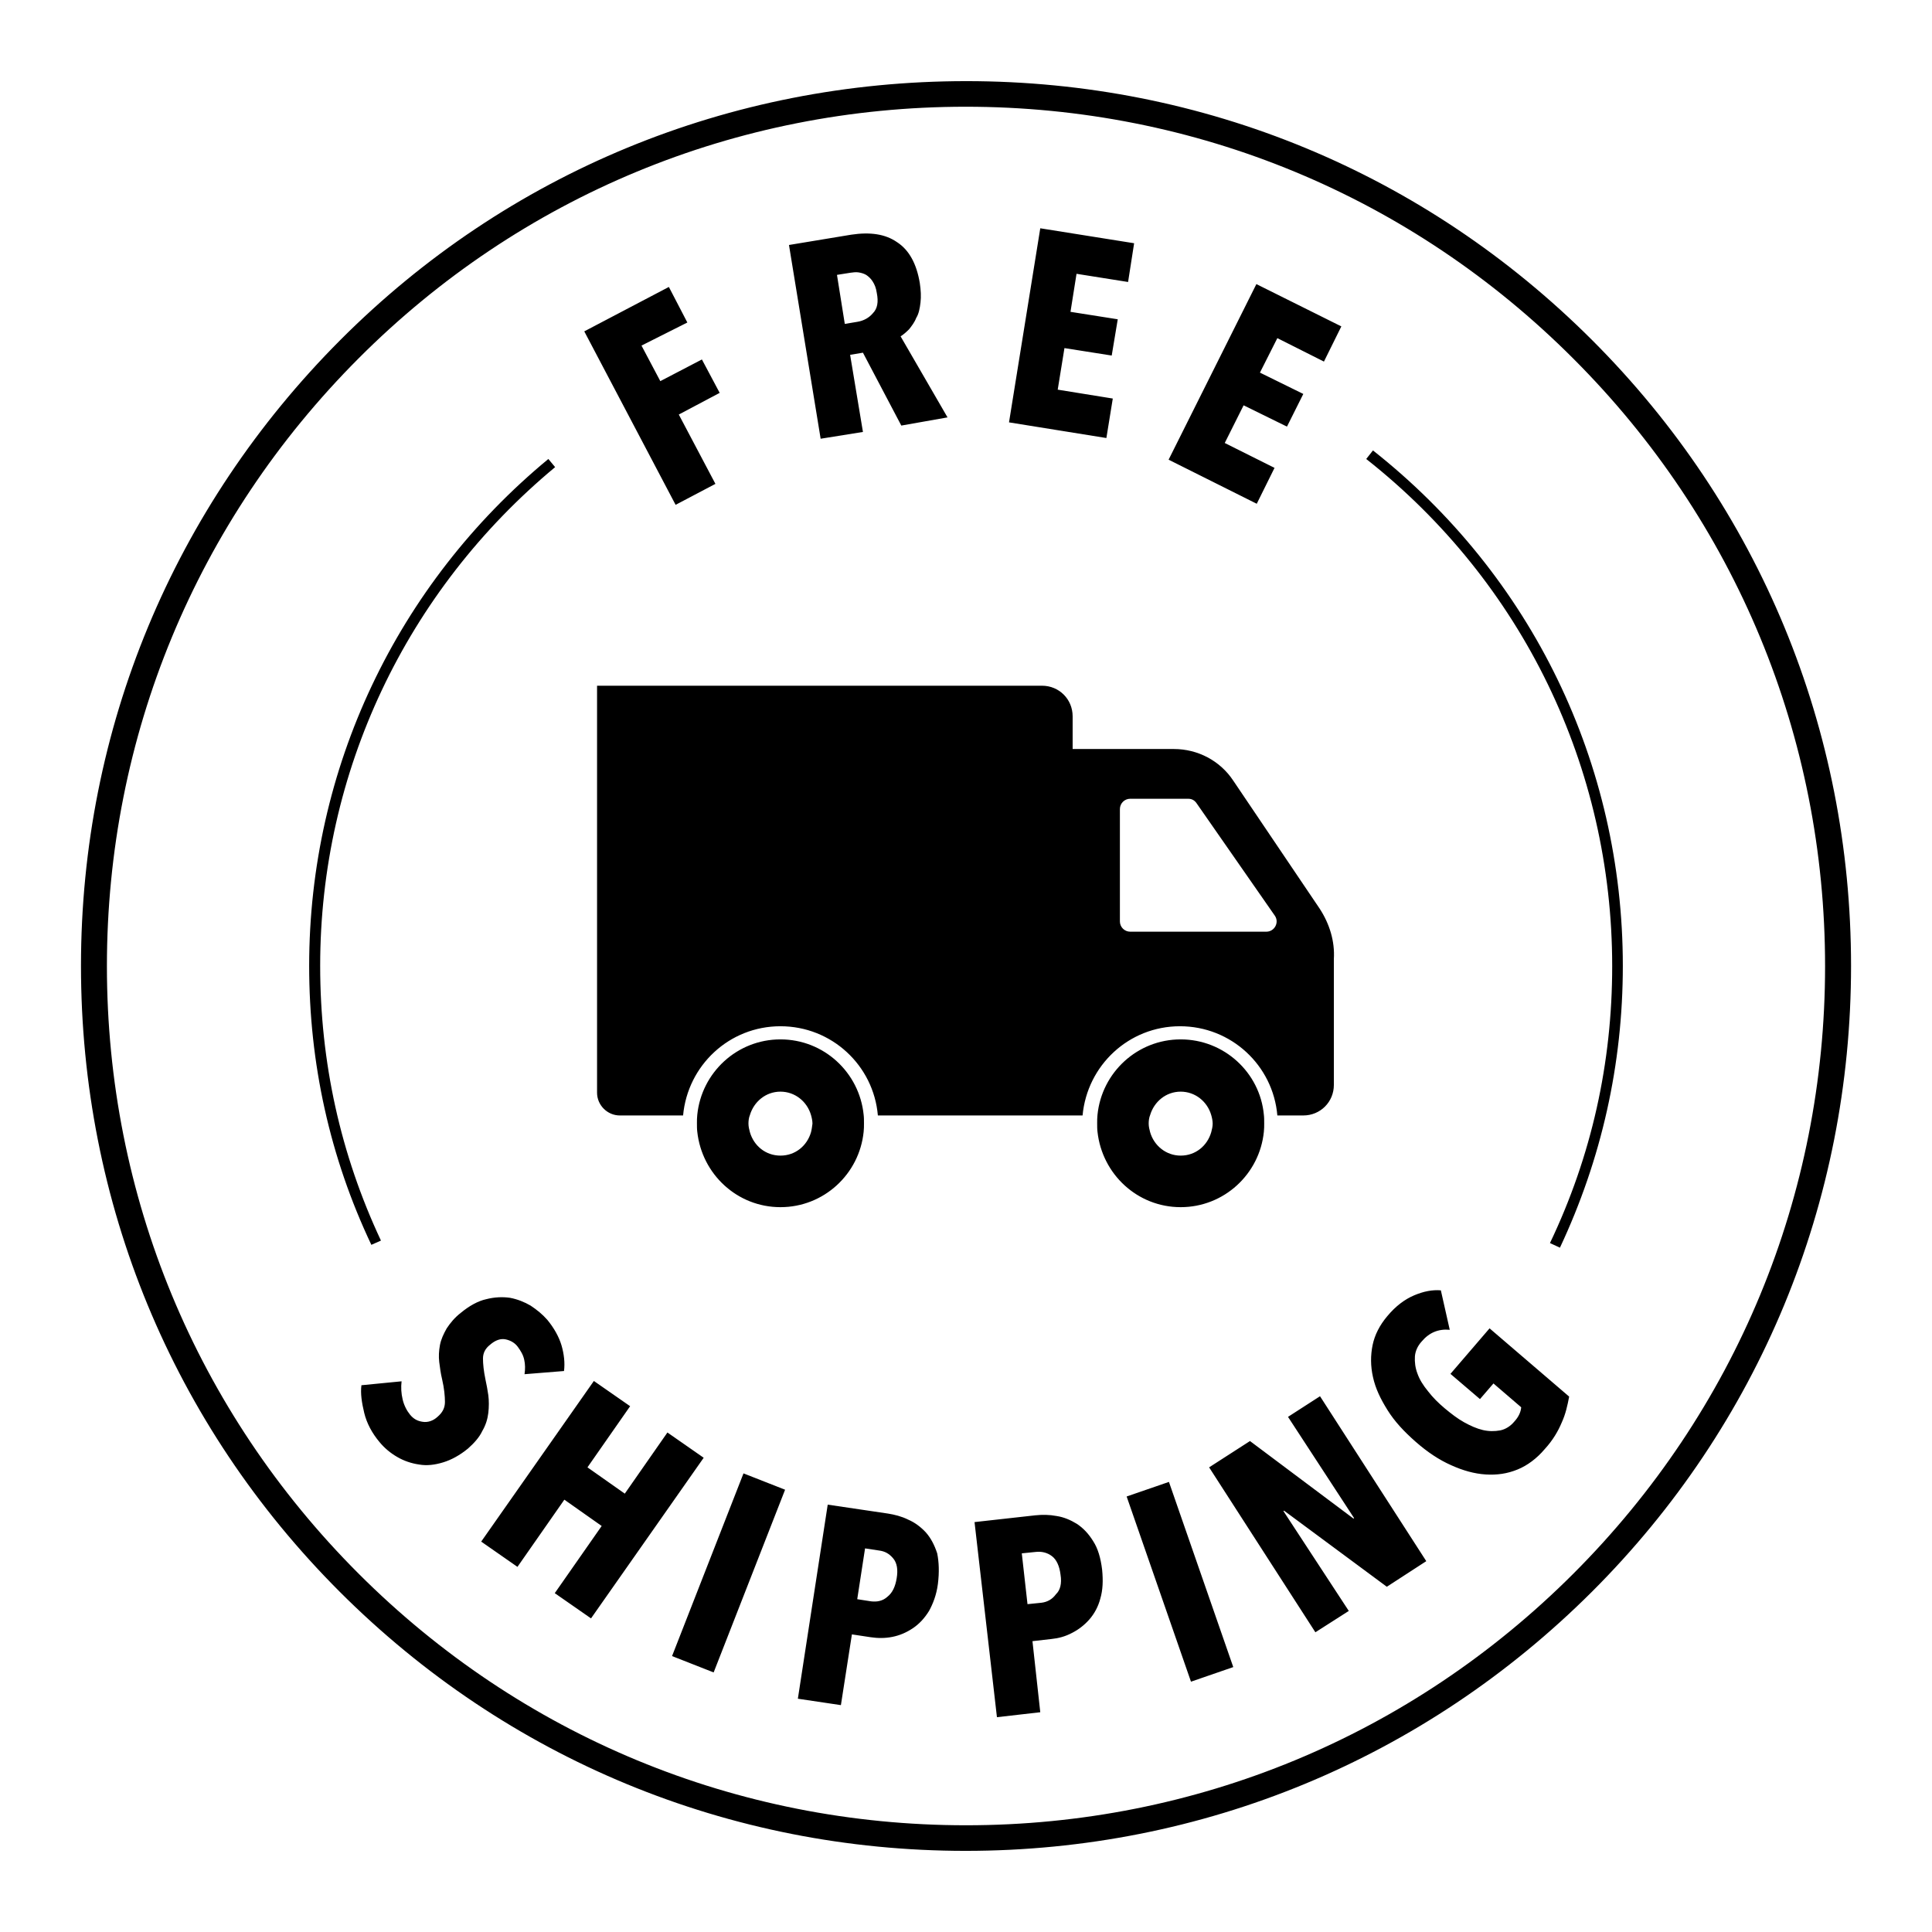 <svg version="1.0" preserveAspectRatio="xMidYMid meet" height="300" viewBox="0 0 224.88 225" zoomAndPan="magnify" width="300" xmlns:xlink="http://www.w3.org/1999/xlink" xmlns="http://www.w3.org/2000/svg"><defs><clipPath id="477832d96a"><path clip-rule="nonzero" d="M 9.371 9.43 L 215.512 9.43 L 215.512 215.57 L 9.371 215.57 Z M 9.371 9.43"></path></clipPath></defs><g clip-path="url(#477832d96a)"><path fill-rule="nonzero" fill-opacity="1" d="M 112.398 215.551 C 84.871 215.551 59 204.871 39.504 185.375 C 20.008 165.879 9.371 140.047 9.371 112.48 C 9.371 84.91 20.133 59.082 39.586 39.586 C 59.043 20.09 84.914 9.449 112.48 9.449 C 140.051 9.449 165.879 20.129 185.375 39.625 C 204.871 59.121 215.512 84.953 215.512 112.48 C 215.512 140.008 204.832 165.918 185.336 185.375 C 165.836 204.828 139.965 215.551 112.398 215.551 Z M 112.398 12.43 C 85.699 12.43 60.574 22.82 41.699 41.738 C 22.781 60.695 12.391 85.82 12.391 112.52 C 12.391 139.219 22.781 164.344 41.699 183.262 C 60.617 202.18 85.742 212.57 112.441 212.57 C 139.141 212.57 164.266 202.18 183.18 183.262 C 202.098 164.344 212.488 139.219 212.488 112.52 C 212.488 85.82 202.098 60.695 183.18 41.777 C 164.305 22.863 139.18 12.43 112.398 12.43 Z M 74.648 40.246 L 76.84 44.387 L 81.684 41.863 L 83.754 45.754 L 78.992 48.277 L 83.258 56.352 L 78.621 58.793 L 67.984 38.59 L 77.836 33.418 L 79.988 37.559 Z M 104.906 49.562 L 100.438 41.074 L 98.945 41.324 L 100.438 50.305 L 95.512 51.094 L 91.824 28.531 L 99.07 27.332 C 101.266 27 103.043 27.25 104.41 28.203 C 105.816 29.113 106.688 30.727 107.059 32.961 C 107.184 33.789 107.223 34.535 107.141 35.238 C 107.059 35.941 106.934 36.562 106.645 37.02 C 106.438 37.559 106.105 37.973 105.816 38.344 C 105.484 38.676 105.156 38.965 104.824 39.172 L 110.289 48.609 Z M 102.051 34.121 C 101.969 33.543 101.801 33.129 101.555 32.754 C 101.348 32.426 101.059 32.176 100.809 32.012 C 100.52 31.844 100.188 31.762 99.898 31.719 C 99.609 31.68 99.277 31.719 98.988 31.762 L 97.414 32.012 L 98.324 37.723 L 99.816 37.473 C 100.52 37.352 101.141 37.02 101.594 36.48 C 102.133 35.941 102.258 35.156 102.051 34.121 Z M 117.449 49.188 L 121.09 26.586 L 132.02 28.328 L 131.316 32.84 L 125.312 31.887 L 124.609 36.316 L 130.113 37.184 L 129.41 41.406 L 123.906 40.539 L 123.121 45.379 L 129.535 46.414 L 128.789 51.012 Z M 136.035 53.535 L 146.258 33.086 L 156.152 38.012 L 154.125 42.109 L 148.699 39.379 L 146.672 43.395 L 151.723 45.879 L 149.82 49.684 L 144.77 47.203 L 142.574 51.59 L 148.371 54.488 L 146.301 58.668 Z M 61.027 160.039 C 61.113 159.461 61.113 158.883 60.988 158.344 C 60.863 157.766 60.574 157.309 60.242 156.852 C 59.91 156.398 59.414 156.109 58.836 155.984 C 58.254 155.859 57.637 156.066 57.016 156.605 C 56.434 157.059 56.188 157.598 56.188 158.219 C 56.188 158.84 56.27 159.668 56.477 160.66 C 56.602 161.242 56.723 161.863 56.809 162.484 C 56.891 163.105 56.891 163.848 56.809 164.551 C 56.723 165.258 56.516 165.961 56.102 166.664 C 55.773 167.367 55.191 168.031 54.449 168.691 C 53.496 169.477 52.504 170.016 51.551 170.305 C 50.598 170.598 49.645 170.719 48.734 170.555 C 47.867 170.43 46.996 170.141 46.211 169.684 C 45.422 169.23 44.719 168.648 44.141 167.945 C 43.27 166.91 42.652 165.754 42.359 164.551 C 42.07 163.352 41.906 162.277 42.031 161.324 L 46.707 160.867 C 46.625 161.57 46.664 162.277 46.832 162.98 C 46.996 163.684 47.328 164.305 47.699 164.758 C 48.113 165.258 48.57 165.504 49.191 165.586 C 49.77 165.672 50.391 165.465 50.887 165.008 C 51.469 164.512 51.758 163.973 51.758 163.27 C 51.758 162.605 51.676 161.695 51.426 160.621 C 51.262 159.957 51.176 159.254 51.094 158.633 C 51.012 157.973 51.055 157.309 51.176 156.645 C 51.301 155.984 51.59 155.363 51.965 154.699 C 52.379 154.078 52.875 153.457 53.621 152.879 C 54.57 152.094 55.605 151.512 56.559 151.305 C 57.512 151.059 58.461 151.016 59.332 151.141 C 60.203 151.305 61.027 151.637 61.734 152.051 C 62.477 152.547 63.098 153.047 63.68 153.707 C 64.465 154.66 65.043 155.695 65.336 156.688 C 65.625 157.68 65.746 158.715 65.625 159.668 Z M 64.547 185.539 L 70.012 177.715 L 65.664 174.652 L 60.203 182.477 L 55.98 179.535 L 69.102 160.828 L 73.324 163.766 L 68.355 170.887 L 72.703 173.949 L 77.668 166.828 L 81.891 169.77 L 68.77 188.477 Z M 78.207 192.867 L 86.527 171.59 L 91.371 173.492 L 83.051 194.77 Z M 109.168 184.461 C 109.004 185.746 108.59 186.781 108.137 187.609 C 107.598 188.477 106.977 189.141 106.23 189.637 C 105.484 190.133 104.699 190.465 103.871 190.629 C 103.043 190.797 102.176 190.797 101.348 190.672 L 99.152 190.34 L 97.871 198.578 L 92.859 197.832 L 96.336 175.23 L 103.332 176.266 C 104.121 176.391 104.949 176.598 105.691 176.969 C 106.48 177.301 107.184 177.84 107.762 178.461 C 108.344 179.121 108.758 179.91 109.086 180.902 C 109.293 181.938 109.336 183.098 109.168 184.461 Z M 104.367 183.801 C 104.535 182.809 104.41 182.02 103.953 181.48 C 103.5 180.945 103.004 180.656 102.297 180.57 L 100.684 180.324 L 99.773 186.242 L 101.387 186.492 C 102.09 186.574 102.754 186.449 103.293 185.953 C 103.871 185.496 104.203 184.793 104.367 183.801 Z M 128.293 182.809 C 128.418 184.09 128.375 185.168 128.086 186.16 C 127.84 187.113 127.383 187.941 126.805 188.602 C 126.223 189.266 125.52 189.801 124.773 190.176 C 123.988 190.59 123.203 190.797 122.375 190.879 L 120.18 191.129 L 121.09 199.406 L 116.043 199.984 L 113.434 177.262 L 120.512 176.473 C 121.34 176.391 122.125 176.391 122.996 176.555 C 123.824 176.68 124.609 177.012 125.355 177.469 C 126.102 177.965 126.723 178.625 127.258 179.496 C 127.797 180.324 128.129 181.441 128.293 182.809 Z M 123.449 183.387 C 123.328 182.395 122.996 181.648 122.457 181.234 C 121.918 180.82 121.258 180.656 120.555 180.738 L 118.938 180.902 L 119.602 186.82 L 121.215 186.656 C 121.918 186.574 122.5 186.242 122.914 185.664 C 123.41 185.207 123.617 184.422 123.449 183.387 Z M 138.641 195.848 L 131.148 174.281 L 136.074 172.582 L 143.566 194.148 Z M 161.449 184.793 L 149.488 175.938 L 149.406 175.977 L 157.02 187.609 L 153.129 190.094 L 140.754 170.887 L 145.512 167.824 L 157.559 176.848 L 157.641 176.805 L 149.941 165.008 L 153.668 162.605 L 166.043 181.812 Z M 181.816 165.672 C 181.402 166.664 180.781 167.738 179.828 168.773 C 178.918 169.852 177.801 170.68 176.684 171.133 C 175.48 171.629 174.281 171.797 172.957 171.715 C 171.633 171.629 170.309 171.258 168.941 170.637 C 167.535 170.016 166.168 169.105 164.805 167.906 C 163.438 166.703 162.359 165.547 161.531 164.223 C 160.703 162.898 160.125 161.695 159.836 160.371 C 159.547 159.09 159.547 157.848 159.793 156.645 C 160.043 155.445 160.621 154.328 161.492 153.293 C 162.484 152.094 163.562 151.305 164.637 150.852 C 165.715 150.395 166.75 150.188 167.742 150.273 L 168.777 154.867 C 167.453 154.742 166.375 155.199 165.508 156.23 C 165.012 156.77 164.762 157.391 164.719 157.973 C 164.68 158.633 164.762 159.297 165.012 159.957 C 165.258 160.66 165.672 161.324 166.25 162.027 C 166.789 162.73 167.453 163.395 168.195 164.016 C 168.941 164.637 169.688 165.215 170.434 165.629 C 171.176 166.043 171.922 166.375 172.625 166.539 C 173.328 166.703 173.992 166.703 174.656 166.582 C 175.277 166.457 175.855 166.082 176.27 165.586 C 176.809 165.008 177.055 164.43 177.098 163.891 L 173.867 161.117 L 172.297 162.938 L 168.859 160 L 173.414 154.699 L 182.684 162.648 C 182.477 163.723 182.27 164.676 181.816 165.672 Z M 188.934 112.48 C 188.934 88.926 178.34 67.07 159.836 52.457 L 159.051 53.453 C 177.262 67.816 187.695 89.383 187.695 112.52 C 187.695 123.781 185.293 134.625 180.449 144.766 L 181.609 145.305 C 186.453 134.996 188.934 123.945 188.934 112.48 Z M 44.305 144.477 C 39.586 134.418 37.227 123.695 37.227 112.48 C 37.227 89.918 47.246 68.809 64.59 54.402 L 63.801 53.453 C 46.129 68.062 35.945 89.547 35.945 112.48 C 35.945 123.82 38.344 134.75 43.188 144.973 Z M 153.625 105.816 L 143.566 90.914 C 142.035 88.594 139.43 87.23 136.656 87.23 L 124.859 87.23 L 124.859 83.422 C 124.859 81.434 123.285 79.859 121.297 79.859 L 69.473 79.859 L 69.473 127.258 C 69.473 128.707 70.676 129.906 72.121 129.906 L 79.492 129.906 C 80.027 124.07 84.871 119.516 90.832 119.516 C 96.793 119.516 101.676 124.07 102.176 129.906 L 126.016 129.906 C 126.555 124.07 131.398 119.516 137.359 119.516 C 143.32 119.516 148.203 124.07 148.699 129.906 L 151.723 129.906 C 153.711 129.906 155.281 128.332 155.281 126.348 L 155.281 111.691 C 155.406 109.625 154.785 107.594 153.625 105.816 Z M 147.418 108.504 L 131.562 108.504 C 130.902 108.504 130.363 107.969 130.363 107.305 L 130.363 94.227 C 130.363 93.562 130.902 93.023 131.562 93.023 L 138.312 93.023 C 138.727 93.023 139.055 93.191 139.305 93.562 L 148.41 106.645 C 148.949 107.43 148.371 108.504 147.418 108.504 Z M 90.832 121.047 C 85.781 121.047 81.645 124.898 81.145 129.824 C 81.105 130.156 81.105 130.484 81.105 130.816 C 81.105 131.148 81.105 131.52 81.145 131.809 C 81.684 136.734 85.781 140.586 90.832 140.586 C 95.883 140.586 100.023 136.734 100.52 131.809 C 100.559 131.48 100.559 131.148 100.559 130.816 C 100.559 130.484 100.559 130.113 100.52 129.824 C 100.023 124.898 95.883 121.047 90.832 121.047 Z M 94.391 131.852 C 93.938 133.426 92.57 134.582 90.832 134.582 C 89.094 134.582 87.727 133.426 87.273 131.852 C 87.191 131.562 87.105 131.188 87.105 130.859 C 87.105 130.527 87.148 130.156 87.273 129.863 C 87.727 128.332 89.094 127.133 90.832 127.133 C 92.531 127.133 93.938 128.293 94.391 129.863 C 94.477 130.156 94.559 130.527 94.559 130.859 C 94.516 131.188 94.477 131.52 94.391 131.852 Z M 137.441 121.047 C 132.391 121.047 128.254 124.898 127.754 129.824 C 127.715 130.156 127.715 130.484 127.715 130.816 C 127.715 131.148 127.715 131.52 127.754 131.809 C 128.293 136.734 132.391 140.586 137.441 140.586 C 142.492 140.586 146.633 136.734 147.129 131.809 C 147.168 131.48 147.168 131.148 147.168 130.816 C 147.168 130.484 147.168 130.113 147.129 129.824 C 146.672 124.898 142.492 121.047 137.441 121.047 Z M 141 131.852 C 140.547 133.426 139.18 134.582 137.441 134.582 C 135.746 134.582 134.336 133.426 133.883 131.852 C 133.801 131.562 133.715 131.188 133.715 130.859 C 133.715 130.527 133.758 130.156 133.883 129.863 C 134.336 128.332 135.703 127.133 137.441 127.133 C 139.141 127.133 140.547 128.293 141 129.863 C 141.086 130.156 141.168 130.527 141.168 130.859 C 141.168 131.188 141.086 131.52 141 131.852 Z M 141 131.852" fill="#000000"></path></g></svg>